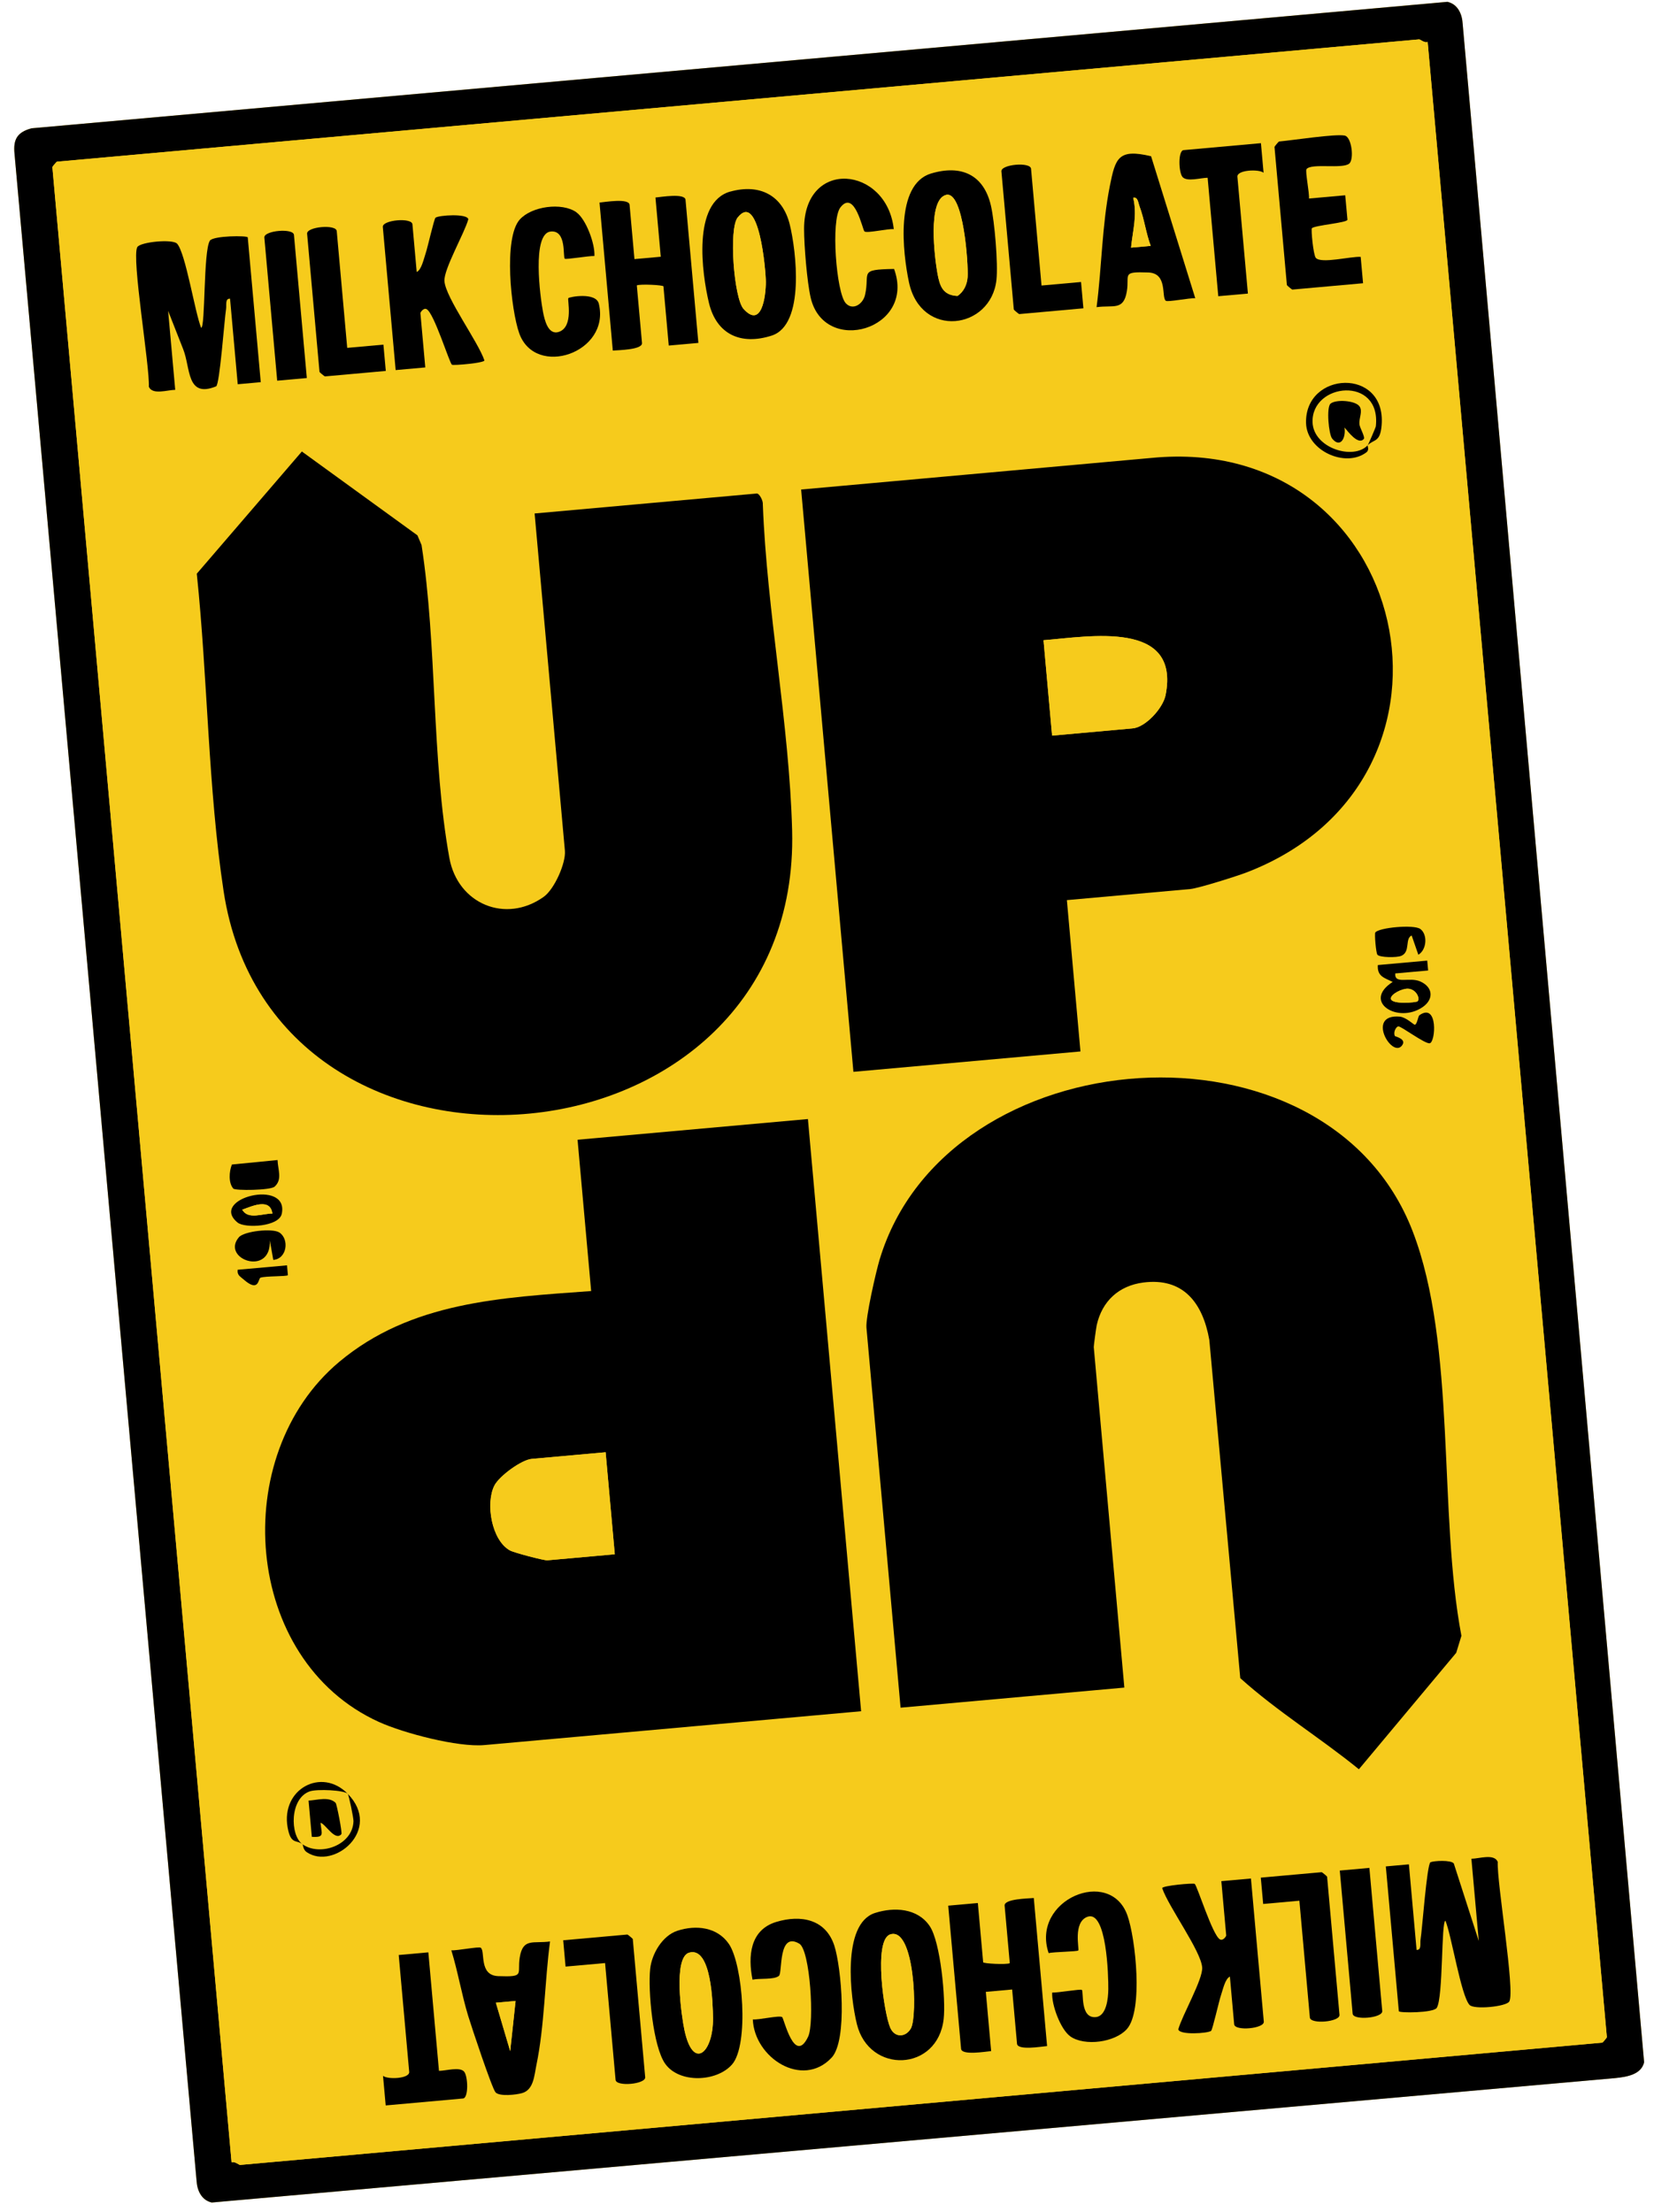 <svg xmlns="http://www.w3.org/2000/svg" fill="none" viewBox="0 0 80 107" height="107" width="80">
<g clip-path="url(#clip0_445_12405)">
<path fill="#F6CB1C" d="M1.521 6.207C0.846 6.393 0.63 6.727 0.702 7.437L9.507 105.489C9.534 105.967 9.746 106.436 10.241 106.548L78.143 100.527C78.676 100.471 79.381 100.363 79.522 99.764L70.744 1.146C70.717 0.668 70.505 0.199 70.01 0.087L1.521 6.207Z"></path>
<path fill="black" d="M1.522 6.207L70.01 0.089C70.505 0.202 70.719 0.671 70.745 1.148L79.522 99.766C79.383 100.363 78.678 100.473 78.143 100.529L10.242 106.549C9.746 106.436 9.532 105.967 9.507 105.491L0.702 7.438C0.63 6.728 0.846 6.393 1.522 6.207ZM69.052 2.029C68.9 2.094 68.692 1.901 68.639 1.905L2.751 7.822C2.733 7.824 2.532 8.065 2.533 8.083L11.201 104.608C11.353 104.543 11.561 104.736 11.614 104.731L77.502 98.815C77.52 98.813 77.722 98.572 77.72 98.554L69.052 2.029Z"></path>
<path fill="#F6CB1C" d="M69.052 2.029L77.72 98.554C77.722 98.572 77.52 98.813 77.502 98.814L11.614 104.731C11.561 104.736 11.353 104.543 11.201 104.608L2.533 8.083C2.532 8.065 2.733 7.824 2.751 7.822L68.639 1.905C68.692 1.9 68.9 2.094 69.052 2.029ZM43.232 11.085C42.897 8.037 38.893 7.633 38.893 11.068C38.893 11.873 39.034 13.64 39.213 14.401C39.877 17.228 44.318 15.938 43.245 13.009C41.494 13.038 42.091 13.174 41.842 14.266C41.738 14.72 41.24 15.037 40.906 14.664C40.452 14.156 40.175 10.643 40.65 10.031C41.34 9.145 41.722 11.129 41.815 11.196C41.949 11.293 42.944 11.053 43.233 11.083L43.232 11.085ZM8.474 18.859L8.131 15.04L8.86 16.899C9.221 17.806 9.013 19.275 10.451 18.692C10.626 18.621 10.854 15.42 10.933 14.95C10.964 14.763 10.875 14.435 11.126 14.45L11.497 18.588L12.611 18.488L11.982 11.484C11.974 11.39 10.302 11.399 10.148 11.646C9.83 12.156 9.938 15.84 9.728 15.86C9.426 15.124 8.976 12.244 8.564 11.788C8.348 11.551 6.783 11.704 6.64 11.954C6.353 12.459 7.246 17.704 7.198 18.71C7.375 19.12 8.103 18.859 8.473 18.86L8.474 18.859ZM14.84 18.288L14.219 11.364C14.188 11.023 12.755 11.152 12.786 11.493L13.408 18.416L14.84 18.288ZM16.794 16.829L16.287 11.178C16.256 10.837 14.824 10.966 14.854 11.307L15.455 17.992C15.456 18.009 15.698 18.211 15.715 18.209L18.66 17.945L18.546 16.67L16.794 16.827L16.794 16.829ZM20.156 13.158L19.949 10.851C19.918 10.51 18.486 10.639 18.516 10.98L19.138 17.903L20.571 17.775L20.335 15.149C20.332 15.112 20.485 14.872 20.639 14.959C21 15.161 21.738 17.556 21.858 17.643C21.927 17.693 23.441 17.557 23.43 17.436C23.127 16.533 21.551 14.397 21.497 13.597C21.458 13.024 22.469 11.277 22.651 10.608C22.608 10.318 21.225 10.409 21.066 10.532C20.995 10.588 20.686 11.972 20.585 12.265C20.5 12.514 20.389 13.054 20.156 13.158ZM27.872 10.266C27.175 9.781 25.716 9.975 25.138 10.623C24.341 11.515 24.714 15.004 25.113 16.125C25.89 18.303 29.531 17.078 28.964 14.698C28.827 14.123 27.538 14.36 27.487 14.424C27.432 14.494 27.754 15.788 27.047 16.051C26.511 16.25 26.336 15.467 26.264 15.097C26.131 14.403 25.71 11.291 26.636 11.201C27.416 11.125 27.215 12.43 27.314 12.517C27.372 12.568 28.493 12.371 28.748 12.388C28.786 11.8 28.342 10.595 27.871 10.268L27.872 10.266ZM30.688 12.534L30.452 9.908C30.422 9.576 29.264 9.773 28.998 9.797L29.641 16.959C29.905 16.935 31.082 16.922 31.052 16.591L30.802 13.806C30.962 13.729 32.084 13.787 32.089 13.851L32.347 16.716L33.779 16.587L33.157 9.663C33.128 9.332 31.97 9.529 31.703 9.553L31.961 12.418L30.688 12.532L30.688 12.534ZM35.326 9.268C33.477 9.782 33.95 13.235 34.29 14.655C34.656 16.185 35.839 16.714 37.325 16.236C38.952 15.713 38.508 12.117 38.198 10.859C37.846 9.432 36.728 8.878 35.326 9.269L35.326 9.268ZM45.033 8.394C43.275 8.925 43.667 12.245 43.963 13.65C44.545 16.409 47.933 15.949 48.196 13.538C48.281 12.759 48.107 10.732 47.93 9.957C47.586 8.449 46.488 7.955 45.033 8.396L45.033 8.394ZM50.376 13.813L49.868 8.163C49.838 7.821 48.405 7.95 48.436 8.291L49.036 14.976C49.038 14.993 49.279 15.195 49.297 15.194L52.401 14.915L52.286 13.64L50.376 13.812L50.376 13.813ZM57.812 14.429L55.674 7.558C54.08 7.177 53.948 7.65 53.681 8.991C53.297 10.91 53.292 12.922 53.038 14.857C53.851 14.746 54.344 15.039 54.502 14.093C54.639 13.273 54.22 13.134 55.543 13.18C56.489 13.214 56.166 14.371 56.386 14.549C56.479 14.624 57.542 14.405 57.812 14.427L57.812 14.429ZM60.987 6.925L57.248 7.261C56.973 7.285 57.005 8.333 57.194 8.558C57.403 8.81 58.087 8.597 58.41 8.599L58.925 14.329L60.357 14.2L59.85 8.55C59.82 8.213 60.898 8.17 61.114 8.356L60.986 6.923L60.987 6.925ZM65.046 6.56C64.599 6.464 62.524 6.787 61.862 6.846C61.845 6.848 61.643 7.089 61.645 7.107L62.245 13.791C62.247 13.809 62.488 14.011 62.505 14.009L65.927 13.702L65.812 12.427C65.347 12.393 63.893 12.773 63.64 12.473C63.521 12.331 63.404 11.099 63.45 11.044C63.568 10.898 65.163 10.781 65.172 10.629L65.066 9.445L63.312 9.604C63.337 9.334 63.118 8.269 63.193 8.179C63.443 7.882 64.935 8.186 65.258 7.915C65.503 7.708 65.377 6.632 65.044 6.56L65.046 6.56ZM25.857 24.84L27.322 41.153C27.375 41.744 26.821 43.012 26.295 43.386C24.46 44.697 22.136 43.734 21.733 41.501C20.871 36.732 21.14 31.214 20.388 26.366L20.189 25.899L14.599 21.842L9.517 27.753C10.043 32.766 10.062 38.154 10.815 43.114C13.229 59.012 38.746 56.875 38.312 40.173C38.177 35.011 37.095 29.595 36.895 24.402C36.916 24.236 36.731 23.864 36.599 23.876L25.856 24.84L25.857 24.84ZM66.15 21.541C66.457 21.233 66.76 21.419 66.827 20.559C67.045 17.762 63.105 17.952 63.17 20.465C63.206 21.809 65.082 22.646 66.088 21.883C66.25 21.759 66.131 21.561 66.15 21.541C65.468 22.273 63.529 21.685 63.485 20.43C63.419 18.515 66.813 18.166 66.546 20.621C66.54 20.678 66.184 21.506 66.15 21.541ZM65.963 21.237C66.041 21.146 65.769 20.694 65.752 20.519C65.722 20.226 65.925 19.89 65.753 19.651C65.549 19.372 64.617 19.308 64.355 19.526C64.146 19.702 64.264 21.012 64.435 21.217C64.838 21.703 65.107 21.171 65.031 20.68C65.184 20.851 65.687 21.553 65.962 21.235L65.963 21.237ZM51.602 43.544L57.569 43.008C57.965 42.973 59.842 42.38 60.305 42.201C72.011 37.686 68.253 20.932 55.703 22.152L38.747 23.681L41.277 51.851L52.258 50.865L51.6 43.544L51.602 43.544ZM68.692 44.937C68.381 44.712 66.687 44.871 66.519 45.109C66.475 45.172 66.551 46.089 66.62 46.183C66.725 46.323 67.559 46.333 67.779 46.238C68.23 46.043 67.939 45.398 68.278 45.255L68.601 46.186C69.016 45.937 69.054 45.196 68.691 44.935L68.692 44.937ZM69.032 46.472L66.645 46.687C66.603 47.243 66.967 47.305 67.362 47.504C65.865 48.464 67.621 49.545 68.814 48.718C69.354 48.343 69.32 47.762 68.703 47.483C68.171 47.243 67.446 47.644 67.486 47.093L69.078 46.95L69.035 46.472L69.032 46.472ZM68.658 49.11C68.575 49.167 68.55 49.555 68.428 49.572C68.389 49.579 68.012 49.209 67.712 49.182C66.064 49.026 67.302 51.175 67.796 50.594C68.079 50.262 67.479 50.144 67.467 50.118C67.373 49.925 67.532 49.665 67.63 49.65C67.764 49.632 68.912 50.504 69.15 50.468C69.442 50.425 69.563 48.484 68.658 49.108L68.658 49.11ZM54.382 81.638L52.903 65.166C52.898 65.114 53.017 64.236 53.045 64.108C53.302 62.947 54.107 62.199 55.295 62.044C57.242 61.791 58.178 63.04 58.492 64.819L59.989 81.182C61.778 82.794 63.856 84.068 65.726 85.59L70.434 79.956L70.685 79.135C69.56 73.211 70.457 65.097 68.326 59.565C64.17 48.767 45.789 50.15 42.545 60.934C42.367 61.526 41.864 63.735 41.908 64.228L43.559 82.611L54.382 81.638ZM13.425 56.118L11.218 56.335C11.082 56.667 11.044 57.22 11.286 57.5C11.375 57.603 13.077 57.588 13.282 57.406C13.67 57.059 13.442 56.59 13.425 56.118ZM39.077 54.135L27.937 55.136L28.594 62.456C24.246 62.776 19.882 62.967 16.4 65.889C11.033 70.391 11.732 80.307 18.327 83.3C19.526 83.845 22.153 84.534 23.428 84.42L41.651 82.783L39.079 54.135L39.077 54.135ZM11.489 59.141C11.841 59.431 13.497 59.351 13.629 58.715C13.985 56.991 10.077 57.977 11.489 59.141ZM13.218 60.949C13.889 60.897 13.998 59.939 13.513 59.624C13.177 59.404 11.804 59.556 11.553 59.855C10.669 60.901 13.125 61.793 13.051 60.003L13.218 60.949ZM13.882 61.211L11.495 61.425C11.464 61.685 11.61 61.742 11.773 61.885C12.537 62.562 12.481 61.847 12.599 61.808C12.871 61.719 13.869 61.758 13.926 61.685L13.884 61.209L13.882 61.211ZM14.632 89.219C14.66 89.242 14.655 89.476 14.828 89.595C16.133 90.496 18.521 88.518 16.819 86.777C15.552 85.48 13.581 86.552 13.911 88.4C14.063 89.254 14.335 88.983 14.632 89.219ZM20.718 94.449L19.285 94.578L19.792 100.228C19.823 100.565 18.744 100.608 18.528 100.422L18.657 101.855L22.395 101.519C22.669 101.495 22.638 100.447 22.449 100.221C22.24 99.97 21.555 100.183 21.232 100.181L20.718 94.451L20.718 94.449ZM23.257 94.229C23.163 94.154 22.1 94.373 21.83 94.351C22.149 95.387 22.328 96.483 22.643 97.519C22.796 98.023 23.793 101.029 23.968 101.222C24.157 101.433 24.972 101.341 25.255 101.259C25.814 101.096 25.84 100.407 25.941 99.92C26.34 97.997 26.344 95.876 26.604 93.924C25.792 94.035 25.298 93.742 25.14 94.688C25.004 95.508 25.422 95.647 24.099 95.601C23.154 95.567 23.477 94.41 23.257 94.232L23.257 94.229ZM29.266 94.965L29.774 100.616C29.804 100.957 31.237 100.828 31.206 100.487L30.606 93.802C30.604 93.785 30.363 93.583 30.346 93.585L27.241 93.863L27.356 95.138L29.266 94.966L29.266 94.965ZM32.769 93.401C32.042 93.636 31.527 94.51 31.448 95.241C31.334 96.28 31.584 99.019 32.182 99.847C32.866 100.792 34.663 100.719 35.406 99.872C36.238 98.923 35.931 95.041 35.259 94.048C34.7 93.222 33.67 93.111 32.769 93.401ZM40.219 99.546C41.012 98.702 40.694 95.163 40.353 94.117C39.934 92.841 38.735 92.614 37.548 92.973C36.27 93.359 36.17 94.634 36.398 95.767C36.729 95.691 37.444 95.782 37.676 95.582C37.855 95.427 37.621 93.415 38.661 94.026C39.185 94.336 39.4 97.867 39.088 98.525C38.424 99.922 37.921 97.643 37.83 97.577C37.696 97.48 36.701 97.721 36.412 97.69C36.489 99.552 38.811 101.041 40.218 99.544L40.219 99.546ZM42.319 92.543C40.692 93.067 41.136 96.662 41.446 97.921C42.043 100.346 45.354 100.222 45.642 97.676C45.751 96.72 45.493 93.953 44.967 93.176C44.38 92.31 43.249 92.244 42.319 92.543ZM47.296 92.062L45.863 92.191L46.485 99.115C46.515 99.446 47.673 99.249 47.939 99.225L47.682 96.36L48.955 96.246L49.191 98.872C49.22 99.203 50.379 99.006 50.645 98.982L50.002 91.821C49.737 91.845 48.561 91.857 48.59 92.189L48.841 94.974C48.681 95.051 47.559 94.993 47.553 94.929L47.296 92.064L47.296 92.062ZM51.77 98.512C52.468 98.997 53.926 98.803 54.504 98.155C55.301 97.263 54.928 93.774 54.529 92.653C53.685 90.287 49.85 91.905 50.721 94.481C50.967 94.418 52.107 94.412 52.155 94.352C52.21 94.283 51.887 92.982 52.597 92.724C53.531 92.383 53.614 95.593 53.607 96.226C53.602 96.67 53.516 97.526 53.005 97.575C52.225 97.652 52.426 96.347 52.326 96.26C52.269 96.208 51.147 96.406 50.892 96.388C50.855 96.976 51.299 98.181 51.77 98.508L51.77 98.512ZM59.488 95.62L59.695 97.927C59.725 98.268 61.158 98.139 61.127 97.798L60.506 90.874L59.073 91.003L59.309 93.629C59.312 93.666 59.159 93.906 59.005 93.819C58.644 93.617 57.906 91.222 57.785 91.135C57.717 91.085 56.203 91.221 56.214 91.342C56.517 92.245 58.093 94.381 58.147 95.181C58.186 95.754 57.175 97.501 56.992 98.17C57.036 98.46 58.419 98.369 58.578 98.246C58.649 98.19 58.958 96.806 59.059 96.513C59.144 96.264 59.255 95.724 59.488 95.62ZM62.848 91.949L63.355 97.6C63.386 97.941 64.819 97.812 64.788 97.471L64.188 90.787C64.186 90.769 63.945 90.567 63.927 90.569L60.982 90.833L61.097 92.108L62.848 91.951L62.848 91.949ZM66.234 90.362L64.802 90.49L65.424 97.414C65.454 97.755 66.887 97.626 66.856 97.285L66.234 90.362ZM68.145 90.19L67.031 90.29L67.66 97.294C67.669 97.388 69.34 97.379 69.495 97.132C69.812 96.622 69.704 92.938 69.915 92.918C70.217 93.654 70.666 96.534 71.079 96.99C71.294 97.228 72.859 97.074 73.002 96.823C73.29 96.319 72.396 91.074 72.444 90.067C72.267 89.658 71.539 89.919 71.17 89.918L71.527 93.897L70.318 90.146C70.174 89.971 69.376 90.014 69.193 90.086C69.01 90.159 68.789 93.358 68.711 93.828C68.68 94.015 68.769 94.343 68.518 94.328L68.147 90.19L68.145 90.19Z"></path>
<path fill="#F6CB1C" d="M16.819 86.777C16.868 86.824 17.101 87.932 17.097 88.102C17.063 89.266 15.481 89.821 14.632 89.219C14.013 88.78 14.011 86.975 14.998 86.655C15.346 86.541 16.627 86.592 16.819 86.777ZM16.512 88.729C16.562 88.67 16.288 87.273 16.235 87.218C15.914 86.892 15.332 87.089 14.923 87.106L15.08 88.859C15.711 88.896 15.558 88.728 15.502 88.179C15.741 88.226 16.204 89.089 16.512 88.729Z"></path>
<path fill="black" d="M54.382 81.639L43.559 82.611L41.908 64.228C41.864 63.734 42.367 61.526 42.545 60.934C45.789 50.15 64.17 48.767 68.327 59.565C70.456 65.097 69.56 73.211 70.685 79.135L70.434 79.956L65.726 85.59C63.856 84.068 61.777 82.795 59.989 81.182L58.492 64.819C58.176 63.04 57.242 61.791 55.295 62.044C54.108 62.199 53.303 62.948 53.045 64.108C53.017 64.236 52.898 65.114 52.903 65.167L54.382 81.639Z"></path>
<path fill="black" d="M25.857 24.84L36.6 23.875C36.732 23.864 36.917 24.236 36.896 24.401C37.094 29.595 38.177 35.011 38.313 40.172C38.749 56.875 13.23 59.014 10.816 43.114C10.063 38.154 10.044 32.766 9.518 27.753L14.6 21.842L20.19 25.898L20.389 26.366C21.141 31.214 20.872 36.732 21.734 41.501C22.138 43.734 24.461 44.697 26.297 43.386C26.822 43.011 27.376 41.744 27.323 41.153L25.858 24.84L25.857 24.84Z"></path>
<path fill="black" d="M39.077 54.135L41.65 82.783L23.427 84.42C22.152 84.534 19.524 83.845 18.325 83.3C11.732 80.307 11.033 70.393 16.399 65.889C19.881 62.967 24.246 62.776 28.593 62.456L27.935 55.136L39.076 54.135L39.077 54.135ZM29.293 70.255L25.712 70.577C25.23 70.62 24.149 71.4 23.911 71.869C23.482 72.716 23.765 74.504 24.664 75.005C24.864 75.115 26.323 75.497 26.474 75.483L29.736 75.19L29.293 70.257L29.293 70.255Z"></path>
<path fill="black" d="M51.602 43.544L52.259 50.865L41.278 51.851L38.749 23.681L55.705 22.152C68.255 20.932 72.012 37.688 60.306 42.2C59.844 42.379 57.966 42.973 57.571 43.008L51.603 43.544L51.602 43.544ZM50.887 35.587L54.786 35.236C55.405 35.181 56.251 34.266 56.378 33.622C57.093 29.976 52.674 30.797 50.473 30.972L50.887 35.587Z"></path>
<path fill="black" d="M8.474 18.859C8.104 18.859 7.376 19.122 7.199 18.71C7.247 17.704 6.352 12.459 6.641 11.954C6.784 11.704 8.349 11.55 8.565 11.788C8.979 12.244 9.428 15.124 9.729 15.86C9.939 15.841 9.832 12.156 10.149 11.646C10.303 11.397 11.975 11.39 11.983 11.484L12.612 18.488L11.498 18.588L11.127 14.449C10.876 14.435 10.965 14.763 10.934 14.95C10.856 15.42 10.627 18.619 10.452 18.691C9.012 19.275 9.223 17.806 8.862 16.898L8.132 15.04L8.475 18.859L8.474 18.859Z"></path>
<path fill="black" d="M68.145 90.19L68.517 94.329C68.767 94.343 68.678 94.015 68.709 93.828C68.788 93.358 69.016 90.159 69.191 90.087C69.366 90.015 70.173 89.971 70.316 90.146L71.525 93.898L71.168 89.919C71.537 89.919 72.266 89.656 72.442 90.068C72.394 91.074 73.29 96.319 73.001 96.824C72.858 97.074 71.293 97.228 71.077 96.99C70.663 96.534 70.213 93.654 69.913 92.918C69.702 92.937 69.81 96.622 69.493 97.132C69.338 97.381 67.667 97.388 67.658 97.294L67.029 90.29L68.143 90.19L68.145 90.19Z"></path>
<path fill="black" d="M30.687 12.534L31.96 12.42L31.703 9.555C31.968 9.531 33.127 9.333 33.157 9.665L33.779 16.589L32.346 16.717L32.089 13.852C32.083 13.789 30.962 13.73 30.801 13.807L31.052 16.593C31.081 16.924 29.907 16.936 29.64 16.96L28.997 9.799C29.262 9.775 30.422 9.578 30.451 9.909L30.687 12.536L30.687 12.534Z"></path>
<path fill="black" d="M47.296 92.062L47.553 94.927C47.559 94.991 48.681 95.05 48.841 94.972L48.591 92.187C48.561 91.856 49.736 91.843 50.002 91.819L50.645 98.981C50.38 99.004 49.221 99.202 49.191 98.87L48.955 96.244L47.682 96.359L47.939 99.224C47.675 99.247 46.515 99.445 46.485 99.113L45.863 92.189L47.296 92.061L47.296 92.062Z"></path>
<path fill="black" d="M35.326 9.268C36.728 8.878 37.845 9.432 38.198 10.857C38.508 12.114 38.952 15.71 37.325 16.235C35.84 16.713 34.657 16.184 34.29 14.654C33.95 13.235 33.475 9.781 35.326 9.266L35.326 9.268ZM35.681 10.521C35.239 11.071 35.502 14.431 35.962 14.942C36.842 15.918 37.041 14.326 37.042 13.643C37.043 13.099 36.714 9.231 35.681 10.521Z"></path>
<path fill="black" d="M42.319 92.543C43.249 92.243 44.38 92.308 44.967 93.176C45.492 93.951 45.751 96.72 45.642 97.676C45.352 100.222 42.043 100.346 41.446 97.921C41.135 96.664 40.692 93.068 42.319 92.543ZM43.05 93.583C42.238 93.863 42.757 97.419 43.062 98.099C43.288 98.602 43.824 98.552 44.061 98.12C44.389 97.525 44.243 93.17 43.05 93.583Z"></path>
<path fill="black" d="M32.768 93.401C33.669 93.109 34.699 93.222 35.259 94.048C35.931 95.041 36.238 98.924 35.406 99.872C34.663 100.719 32.865 100.793 32.181 99.847C31.581 99.019 31.334 96.278 31.448 95.241C31.528 94.511 32.041 93.636 32.768 93.401ZM33.333 94.462C32.545 94.688 32.968 97.569 33.106 98.21C33.534 100.207 34.505 99.281 34.486 97.63C34.478 96.953 34.416 94.151 33.334 94.462L33.333 94.462Z"></path>
<path fill="black" d="M45.033 8.394C46.49 7.955 47.586 8.448 47.93 9.956C48.107 10.73 48.28 12.758 48.196 13.537C47.932 15.949 44.544 16.408 43.963 13.649C43.667 12.244 43.276 8.925 45.033 8.393L45.033 8.394ZM45.755 9.43C44.847 9.669 45.214 12.518 45.344 13.231C45.455 13.834 45.597 14.281 46.311 14.316C46.617 14.119 46.779 13.757 46.802 13.403C46.843 12.804 46.608 9.204 45.756 9.428L45.755 9.43Z"></path>
<path fill="black" d="M20.155 13.158C20.389 13.054 20.498 12.514 20.585 12.265C20.685 11.972 20.994 10.587 21.065 10.532C21.224 10.409 22.607 10.318 22.651 10.608C22.468 11.277 21.457 13.024 21.496 13.597C21.55 14.397 23.127 16.533 23.43 17.436C23.44 17.557 21.927 17.693 21.858 17.643C21.738 17.556 20.999 15.161 20.639 14.959C20.485 14.872 20.331 15.112 20.334 15.149L20.57 17.775L19.137 17.903L18.516 10.98C18.485 10.639 19.918 10.51 19.948 10.851L20.155 13.158Z"></path>
<path fill="black" d="M59.487 95.62C59.254 95.724 59.145 96.264 59.058 96.513C58.958 96.806 58.648 98.191 58.578 98.246C58.419 98.369 57.035 98.46 56.992 98.17C57.174 97.501 58.185 95.754 58.147 95.181C58.093 94.381 56.516 92.245 56.213 91.342C56.202 91.221 57.716 91.085 57.785 91.135C57.905 91.222 58.644 93.617 59.004 93.819C59.158 93.906 59.312 93.666 59.309 93.629L59.073 91.003L60.505 90.875L61.127 97.799C61.158 98.139 59.725 98.268 59.694 97.927L59.487 95.62Z"></path>
<path fill="black" d="M23.257 94.229C23.478 94.407 23.153 95.564 24.099 95.598C25.422 95.646 25.003 95.507 25.14 94.685C25.298 93.739 25.791 94.032 26.604 93.921C26.344 95.873 26.34 97.994 25.941 99.917C25.84 100.404 25.814 101.093 25.255 101.256C24.97 101.339 24.157 101.43 23.968 101.219C23.795 101.027 22.796 98.02 22.643 97.516C22.328 96.48 22.149 95.386 21.83 94.348C22.1 94.372 23.163 94.153 23.256 94.226L23.257 94.229ZM24.938 96.798L23.983 96.884L24.677 99.226L24.938 96.798Z"></path>
<path fill="black" d="M57.813 14.429C57.542 14.405 56.479 14.624 56.386 14.55C56.164 14.373 56.489 13.216 55.543 13.182C54.22 13.134 54.639 13.273 54.502 14.095C54.345 15.041 53.851 14.748 53.039 14.859C53.292 12.923 53.299 10.911 53.681 8.993C53.95 7.652 54.081 7.179 55.675 7.559L57.813 14.43L57.813 14.429ZM55.659 11.895C55.425 11.28 55.35 10.602 55.118 9.987C55.057 9.827 55.037 9.507 54.811 9.566C55.016 10.423 54.786 11.147 54.706 11.98L55.661 11.895L55.659 11.895Z"></path>
<path fill="black" d="M65.045 6.56C65.378 6.632 65.504 7.708 65.259 7.914C64.936 8.188 63.444 7.881 63.194 8.179C63.119 8.269 63.338 9.334 63.312 9.604L65.065 9.447L65.173 10.629C65.164 10.781 63.57 10.898 63.451 11.044C63.405 11.099 63.522 12.332 63.641 12.473C63.894 12.773 65.348 12.393 65.813 12.427L65.928 13.702L62.505 14.009C62.487 14.011 62.246 13.809 62.244 13.791L61.644 7.107C61.642 7.089 61.844 6.848 61.862 6.846C62.521 6.787 64.597 6.464 65.045 6.56Z"></path>
<path fill="black" d="M43.231 11.085C42.943 11.054 41.949 11.293 41.813 11.197C41.721 11.132 41.339 9.147 40.649 10.033C40.173 10.644 40.45 14.158 40.904 14.665C41.238 15.038 41.736 14.722 41.84 14.268C42.09 13.174 41.492 13.04 43.244 13.011C44.315 15.94 39.873 17.23 39.211 14.403C39.034 13.643 38.891 11.874 38.891 11.069C38.893 7.635 42.895 8.038 43.23 11.086L43.231 11.085Z"></path>
<path fill="black" d="M40.218 99.546C38.811 101.044 36.489 99.553 36.412 97.692C36.701 97.722 37.696 97.483 37.83 97.579C37.921 97.645 38.424 99.924 39.088 98.526C39.399 97.867 39.185 94.338 38.661 94.028C37.623 93.415 37.855 95.429 37.676 95.583C37.444 95.784 36.727 95.691 36.398 95.769C36.17 94.636 36.272 93.359 37.548 92.975C38.735 92.616 39.934 92.842 40.353 94.119C40.694 95.164 41.012 98.704 40.219 99.547L40.218 99.546Z"></path>
<path fill="black" d="M27.872 10.266C28.343 10.595 28.787 11.8 28.75 12.386C28.496 12.369 27.373 12.566 27.316 12.515C27.216 12.428 27.416 11.123 26.637 11.2C25.712 11.289 26.131 14.402 26.265 15.095C26.337 15.466 26.51 16.248 27.048 16.049C27.756 15.787 27.432 14.492 27.489 14.423C27.539 14.359 28.828 14.119 28.965 14.696C29.532 17.074 25.892 18.301 25.114 16.123C24.715 15.004 24.342 11.513 25.139 10.621C25.717 9.975 27.176 9.781 27.873 10.264L27.872 10.266Z"></path>
<path fill="black" d="M51.77 98.512C51.298 98.183 50.854 96.978 50.892 96.392C51.145 96.409 52.268 96.212 52.326 96.263C52.425 96.35 52.226 97.655 53.005 97.579C53.517 97.529 53.603 96.672 53.606 96.23C53.614 95.595 53.529 92.386 52.596 92.727C51.887 92.987 52.209 94.286 52.155 94.355C52.108 94.414 50.967 94.422 50.72 94.484C49.85 91.909 53.685 90.29 54.529 92.656C54.928 93.775 55.301 97.266 54.504 98.159C53.926 98.805 52.467 98.999 51.77 98.515L51.77 98.512Z"></path>
<path fill="black" d="M60.988 6.925L61.116 8.357C60.899 8.171 59.82 8.215 59.85 8.551L60.358 14.202L58.925 14.33L58.41 8.6C58.087 8.599 57.403 8.81 57.194 8.56C57.005 8.333 56.974 7.287 57.248 7.262L60.988 6.926L60.988 6.925Z"></path>
<path fill="black" d="M20.718 94.449L21.232 100.179C21.555 100.181 22.24 99.97 22.449 100.219C22.638 100.447 22.669 101.493 22.395 101.517L18.655 101.853L18.526 100.421C18.744 100.607 19.823 100.563 19.792 100.227L19.285 94.576L20.718 94.447L20.718 94.449Z"></path>
<path fill="black" d="M50.376 13.813L52.287 13.642L52.401 14.915L49.297 15.194C49.279 15.195 49.038 14.993 49.036 14.976L48.436 8.291C48.405 7.95 49.838 7.822 49.869 8.163L50.376 13.813Z"></path>
<path fill="black" d="M29.266 94.965L27.355 95.136L27.241 93.863L30.345 93.585C30.363 93.583 30.604 93.785 30.606 93.802L31.206 100.487C31.237 100.828 29.804 100.957 29.774 100.616L29.266 94.965Z"></path>
<path fill="black" d="M62.848 91.949L61.097 92.106L60.982 90.833L63.927 90.569C63.945 90.567 64.186 90.769 64.188 90.786L64.788 97.471C64.819 97.812 63.386 97.941 63.355 97.6L62.848 91.949Z"></path>
<path fill="black" d="M16.794 16.829L18.545 16.672L18.66 17.945L15.715 18.209C15.697 18.211 15.456 18.009 15.454 17.992L14.854 11.307C14.823 10.966 16.256 10.837 16.287 11.178L16.794 16.829Z"></path>
<path fill="black" d="M66.234 90.362L66.856 97.285C66.887 97.626 65.454 97.755 65.424 97.414L64.802 90.49L66.234 90.362Z"></path>
<path fill="black" d="M14.84 18.288L13.407 18.416L12.786 11.493C12.755 11.152 14.188 11.023 14.218 11.364L14.84 18.288Z"></path>
<path fill="black" d="M69.032 46.472L69.075 46.949L67.484 47.091C67.444 47.643 68.171 47.242 68.702 47.482C69.318 47.76 69.353 48.342 68.813 48.717C67.62 49.543 65.863 48.464 67.361 47.502C66.965 47.302 66.602 47.241 66.643 46.685L69.03 46.471L69.032 46.472ZM68.566 48.438C68.699 48.293 68.493 47.852 68.107 47.829C67.826 47.812 67.255 48.092 67.275 48.313C67.301 48.603 68.506 48.502 68.566 48.437L68.566 48.438Z"></path>
<path fill="black" d="M66.15 21.542C66.184 21.505 66.54 20.678 66.546 20.621C66.813 18.166 63.419 18.515 63.485 20.43C63.529 21.685 65.468 22.273 66.15 21.542C66.131 21.561 66.25 21.761 66.088 21.883C65.082 22.646 63.206 21.811 63.17 20.465C63.105 17.952 67.045 17.762 66.827 20.559C66.76 21.419 66.455 21.233 66.15 21.542Z"></path>
<path fill="black" d="M13.424 56.118C13.441 56.59 13.669 57.059 13.281 57.406C13.076 57.588 11.375 57.603 11.285 57.5C11.041 57.22 11.082 56.667 11.217 56.335L13.424 56.118Z"></path>
<path fill="black" d="M68.692 44.936C69.056 45.198 69.016 45.938 68.602 46.188L68.279 45.256C67.94 45.399 68.232 46.044 67.779 46.239C67.559 46.334 66.725 46.324 66.621 46.184C66.551 46.091 66.475 45.174 66.52 45.111C66.686 44.872 68.379 44.714 68.692 44.938L68.692 44.936Z"></path>
<path fill="black" d="M13.218 60.949L13.051 60.003C13.125 61.792 10.67 60.9 11.553 59.855C11.804 59.558 13.177 59.406 13.513 59.624C13.998 59.941 13.888 60.897 13.218 60.949Z"></path>
<path fill="black" d="M11.489 59.141C10.077 57.977 13.986 56.991 13.629 58.715C13.499 59.351 11.842 59.431 11.489 59.141ZM13.176 58.707C13.066 57.928 12.177 58.358 11.716 58.52C12 59.026 12.72 58.697 13.176 58.707Z"></path>
<path fill="black" d="M68.658 49.109C69.562 48.484 69.441 50.425 69.15 50.469C68.912 50.505 67.764 49.632 67.63 49.652C67.532 49.665 67.373 49.927 67.467 50.119C67.48 50.145 68.079 50.262 67.796 50.596C67.3 51.177 66.063 49.028 67.712 49.183C68.01 49.211 68.387 49.58 68.428 49.574C68.552 49.554 68.577 49.168 68.658 49.111L68.658 49.109Z"></path>
<path fill="black" d="M14.632 89.219C15.481 89.821 17.063 89.266 17.097 88.102C17.101 87.932 16.868 86.824 16.819 86.777C18.52 88.518 16.133 90.496 14.828 89.595C14.656 89.476 14.659 89.242 14.632 89.219Z"></path>
<path fill="black" d="M16.819 86.777C16.627 86.594 15.345 86.543 14.997 86.655C14.011 86.975 14.014 88.78 14.632 89.219C14.332 88.983 14.063 89.254 13.911 88.4C13.582 86.55 15.552 85.479 16.819 86.777Z"></path>
<path fill="black" d="M13.882 61.211L13.925 61.687C13.869 61.76 12.871 61.721 12.6 61.809C12.481 61.847 12.537 62.562 11.773 61.887C11.611 61.744 11.464 61.685 11.495 61.426L13.883 61.212L13.882 61.211Z"></path>
<path fill="#F6CB1C" d="M29.293 70.255L29.736 75.189L26.474 75.481C26.322 75.495 24.863 75.114 24.664 75.003C23.764 74.502 23.482 72.714 23.91 71.868C24.149 71.398 25.229 70.618 25.712 70.575L29.293 70.254L29.293 70.255Z"></path>
<path fill="#F6CB1C" d="M50.887 35.586L50.472 30.971C52.673 30.796 57.093 29.977 56.377 33.622C56.251 34.266 55.404 35.181 54.786 35.236L50.887 35.586Z"></path>
<path fill="#F6CB1C" d="M35.68 10.521C36.713 9.231 37.043 13.099 37.042 13.643C37.041 14.326 36.841 15.918 35.962 14.942C35.5 14.431 35.238 11.071 35.68 10.521Z"></path>
<path fill="#F6CB1C" d="M43.049 93.582C44.244 93.17 44.388 97.525 44.061 98.12C43.823 98.552 43.288 98.602 43.061 98.099C42.756 97.419 42.238 93.863 43.049 93.582Z"></path>
<path fill="#F6CB1C" d="M33.334 94.462C34.416 94.151 34.478 96.953 34.486 97.63C34.505 99.282 33.533 100.207 33.105 98.211C32.967 97.569 32.544 94.688 33.332 94.462L33.334 94.462Z"></path>
<path fill="#F6CB1C" d="M45.754 9.43C46.606 9.206 46.841 12.805 46.8 13.405C46.776 13.759 46.614 14.119 46.309 14.318C45.596 14.283 45.453 13.836 45.342 13.232C45.212 12.518 44.847 9.67 45.753 9.432L45.754 9.43Z"></path>
<path fill="#F6CB1C" d="M24.937 96.798L24.677 99.226L23.984 96.883L24.937 96.798Z"></path>
<path fill="#F6CB1C" d="M55.659 11.895L54.705 11.98C54.786 11.148 55.015 10.423 54.809 9.566C55.035 9.509 55.056 9.827 55.117 9.987C55.349 10.602 55.426 11.28 55.658 11.895L55.659 11.895Z"></path>
<path fill="#F6CB1C" d="M68.566 48.438C68.507 48.503 67.302 48.605 67.274 48.315C67.254 48.094 67.825 47.814 68.106 47.831C68.492 47.854 68.699 48.295 68.566 48.44L68.566 48.438Z"></path>
<path fill="#F6CB1C" d="M13.176 58.707C12.72 58.697 12 59.026 11.716 58.52C12.177 58.358 13.066 57.928 13.176 58.707Z"></path>
<path fill="black" d="M65.962 21.237C65.687 21.553 65.184 20.851 65.03 20.681C65.107 21.174 64.838 21.706 64.434 21.219C64.265 21.014 64.146 19.704 64.355 19.528C64.616 19.308 65.547 19.374 65.752 19.653C65.926 19.89 65.724 20.227 65.751 20.52C65.767 20.696 66.042 21.148 65.962 21.239L65.962 21.237Z"></path>
<path fill="black" d="M16.512 88.729C16.204 89.089 15.741 88.227 15.502 88.179C15.558 88.728 15.711 88.896 15.082 88.859L14.924 87.106C15.332 87.087 15.914 86.892 16.235 87.218C16.288 87.273 16.563 88.67 16.512 88.729Z"></path>
</g>
<defs>
<clipPath id="clip0_445_12405">
<rect transform="translate(0.599 6.29) rotate(-5.131)" fill="white" height="100.797" width="70.326"></rect>
</clipPath>
</defs>
</svg>
